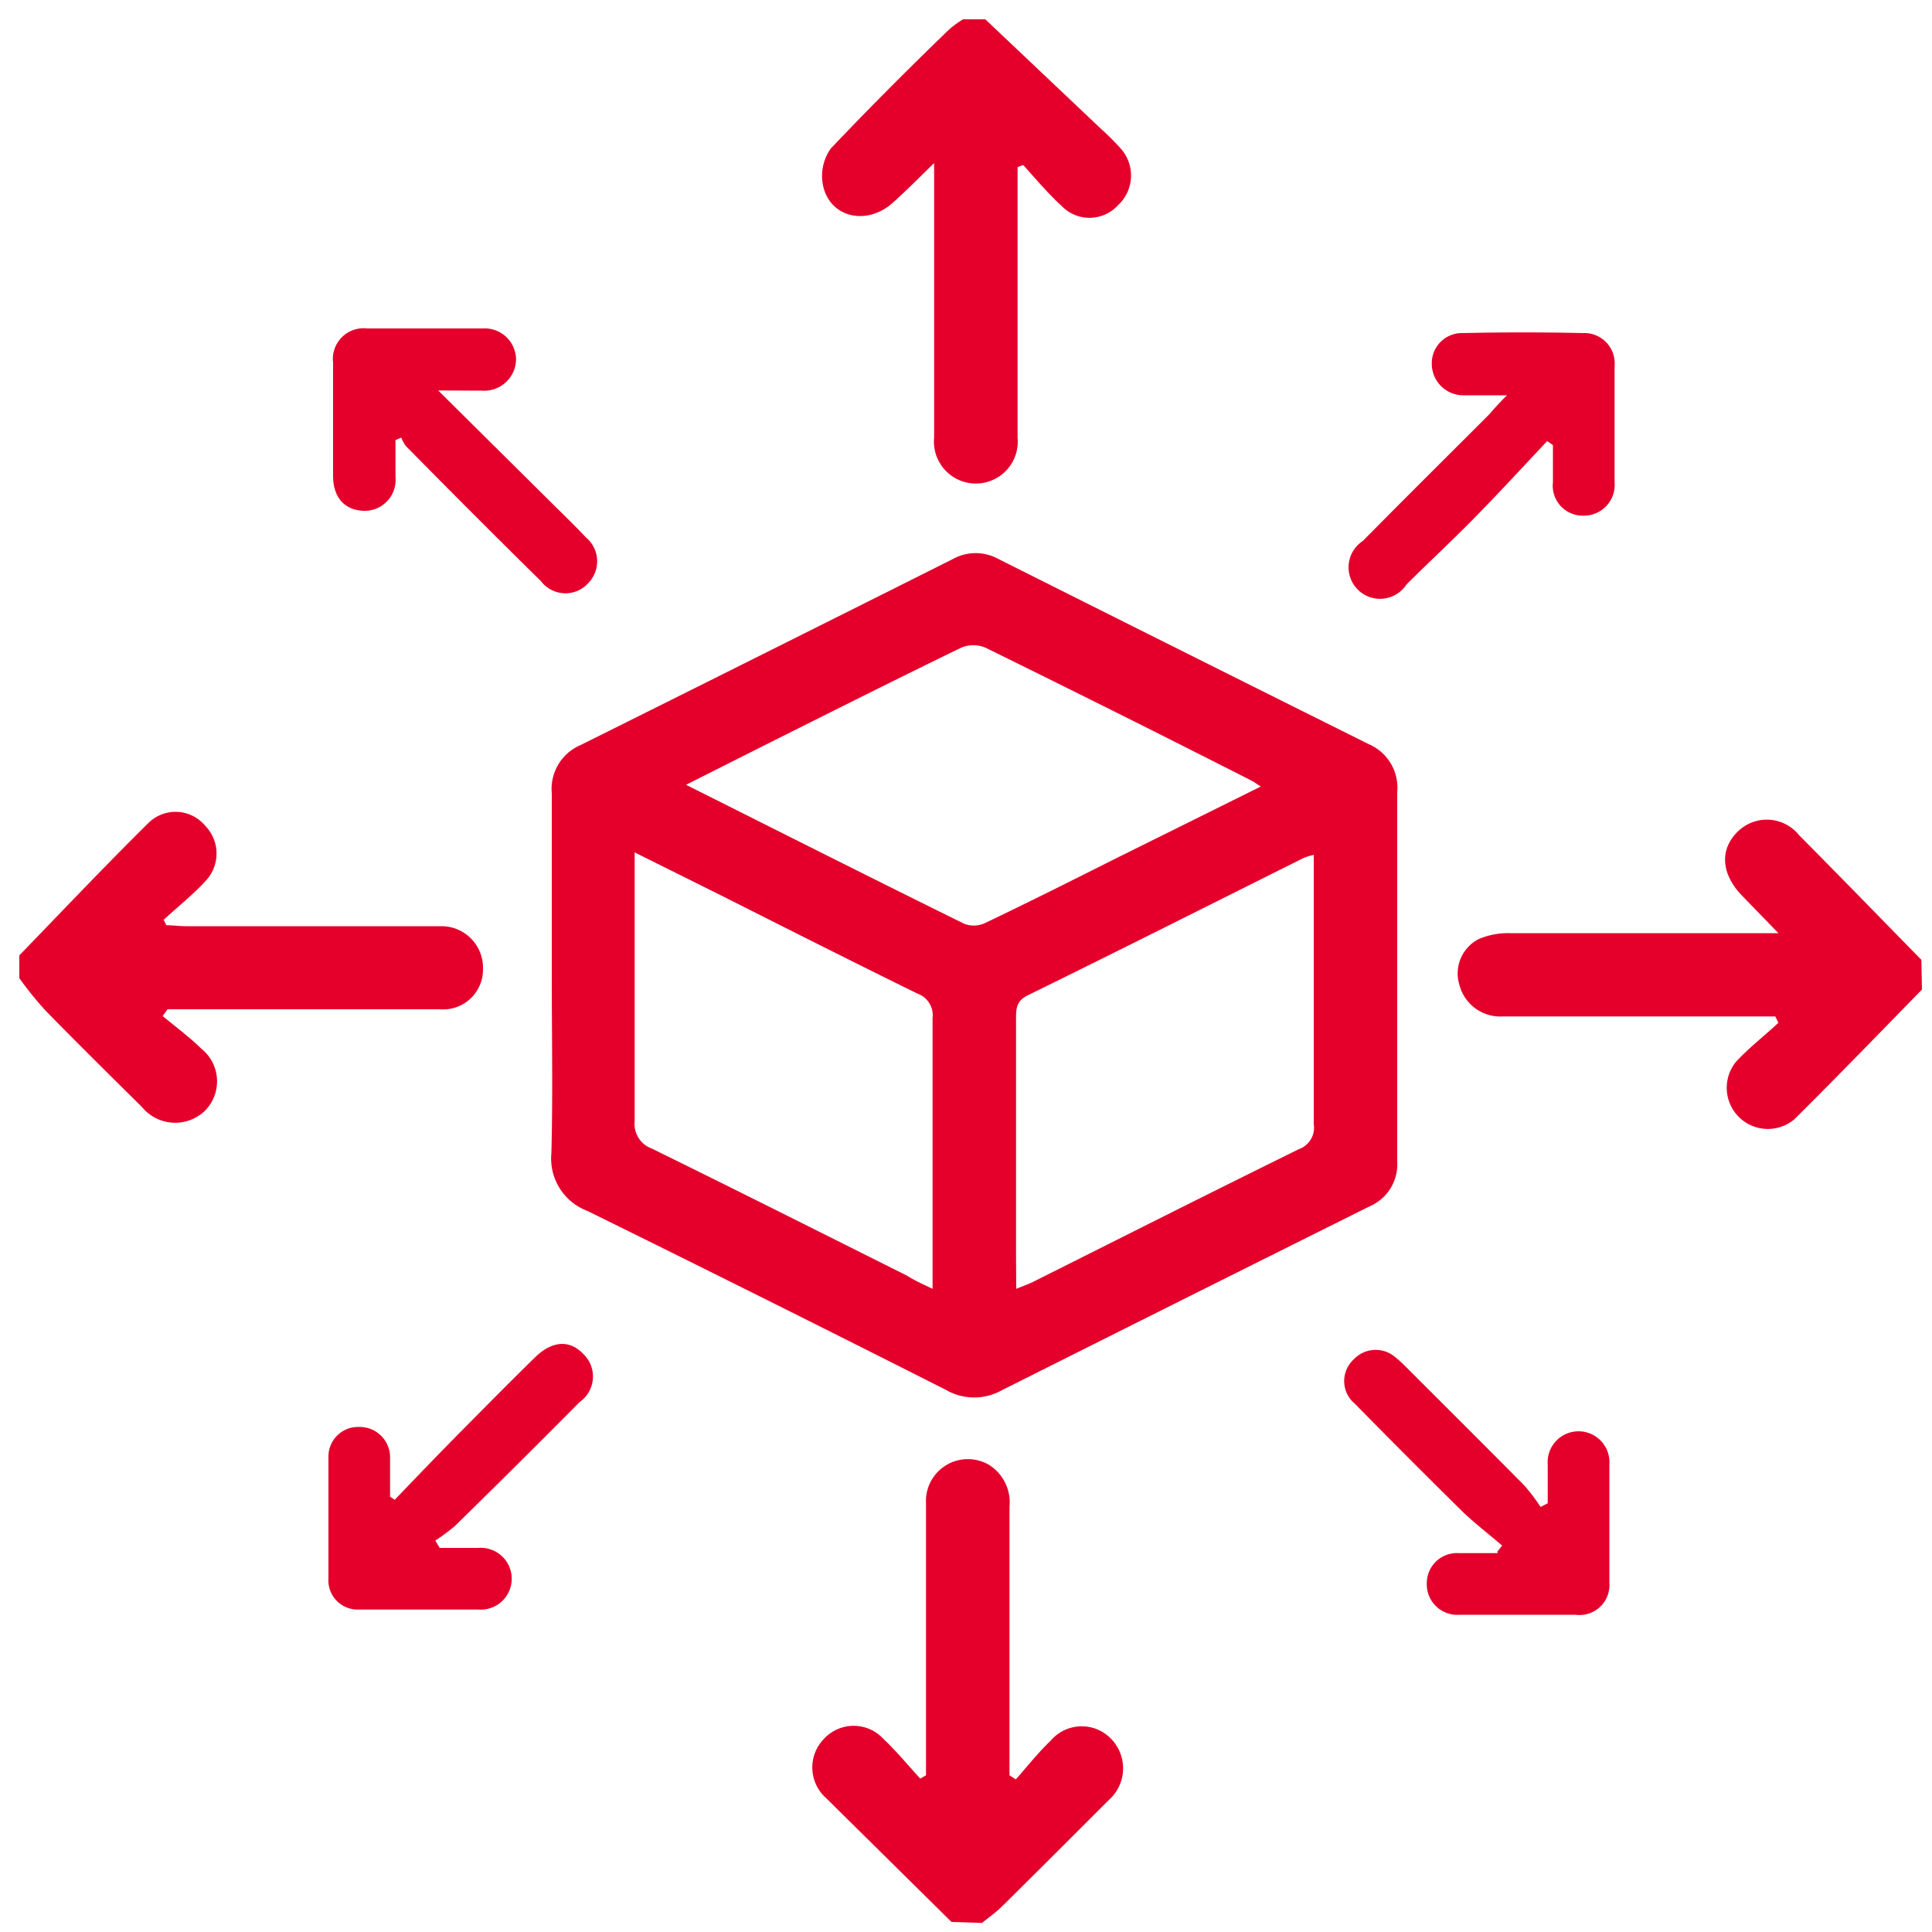 <svg xmlns="http://www.w3.org/2000/svg" id="&#x56FE;&#x5C42;_1" data-name="&#x56FE;&#x5C42; 1" viewBox="0 0 100 100"><defs><style>.cls-1{fill:#e4002b;}</style></defs><path class="cls-1" d="M51,1,57,6.68a12.79,12.79,0,0,1,1,1,2.09,2.09,0,0,1-.12,2.93,2,2,0,0,1-2.92.06c-.72-.66-1.35-1.41-2-2.13l-.29.11v1q0,6.49,0,13a2.17,2.17,0,1,1-4.32,0c0-4.1,0-8.2,0-12.3V8.44c-.8.78-1.43,1.42-2.08,2-1.37,1.29-3.35.84-3.68-.89A2.45,2.45,0,0,1,43,7.69c2-2.11,4-4.11,6.1-6.14A5,5,0,0,1,49.85,1Z"></path><path class="cls-1" d="M1,49.45c2.23-2.3,4.43-4.63,6.71-6.88a2,2,0,0,1,2.92.18,2.06,2.06,0,0,1,0,2.86c-.66.72-1.44,1.33-2.16,2l.14.28c.34,0,.68.05,1,.05H22.87A2.15,2.15,0,0,1,25,50.14a2.06,2.06,0,0,1-2.23,2.1c-3.58,0-7.16,0-10.74,0H8.67l-.25.35c.67.56,1.38,1.08,2,1.69a2.16,2.16,0,0,1,.17,3.23,2.22,2.22,0,0,1-3.24-.21c-1.68-1.66-3.36-3.32-5-5A18.17,18.17,0,0,1,1,50.63Z"></path><path class="cls-1" d="M99.48,51.22c-2.2,2.25-4.38,4.51-6.61,6.72a2.13,2.13,0,0,1-3-3c.67-.72,1.45-1.32,2.18-2l-.16-.33H77.8a2.19,2.19,0,0,1-2.27-1.66,2,2,0,0,1,1-2.34,3.82,3.82,0,0,1,1.61-.31c4.23,0,8.46,0,12.69,0h1.22l-1.94-2c-1-1.08-1.11-2.3-.2-3.22a2.14,2.14,0,0,1,3.22.16c2.12,2.13,4.21,4.29,6.32,6.44Z"></path><path class="cls-1" d="M49.25,99.48l-6.49-6.41A2.12,2.12,0,0,1,42.65,90a2.09,2.09,0,0,1,3.07,0c.68.64,1.28,1.37,1.91,2.06l.3-.17V90.52c0-4.23,0-8.47,0-12.7a2.17,2.17,0,0,1,3.26-2A2.29,2.29,0,0,1,52.25,78q0,6.45,0,12.89v1l.33.21c.6-.68,1.16-1.39,1.8-2A2.11,2.11,0,0,1,57.51,90a2.19,2.19,0,0,1-.12,3.17c-1.83,1.83-3.66,3.66-5.51,5.49-.32.32-.7.58-1.05.87Z"></path><path class="cls-1" d="M28.56,50.52c0-3.15,0-6.3,0-9.45a2.47,2.47,0,0,1,1.5-2.51q9.64-4.8,19.27-9.63a2.43,2.43,0,0,1,2.34,0q9.59,4.81,19.18,9.59A2.45,2.45,0,0,1,72.32,41q0,9.56,0,19.11a2.37,2.37,0,0,1-1.45,2.34q-9.51,4.74-19,9.5a2.92,2.92,0,0,1-2.89,0q-9.25-4.68-18.57-9.27a2.9,2.9,0,0,1-1.87-3C28.62,56.63,28.56,53.57,28.56,50.52ZM48.27,66.71V65.8c0-4.37,0-8.73,0-13.1a1.19,1.19,0,0,0-.78-1.27c-3.32-1.63-6.63-3.3-10-5l-4.64-2.31c0,.41,0,.66,0,.92,0,4.33,0,8.67,0,13a1.35,1.35,0,0,0,.89,1.41c4.42,2.17,8.81,4.38,13.21,6.58C47.34,66.28,47.75,66.46,48.27,66.71Zm4.33,0c.39-.16.66-.25.91-.38,4.57-2.29,9.13-4.59,13.72-6.85A1.18,1.18,0,0,0,68,58.18c0-3.41,0-6.82,0-10.23v-3.7a3.05,3.05,0,0,0-.55.17c-4.75,2.37-9.49,4.76-14.26,7.1-.58.29-.6.68-.6,1.19q0,6.15,0,12.3Zm12.66-26c-.23-.14-.35-.24-.49-.31Q57.92,36.92,51,33.52a1.62,1.62,0,0,0-1.24,0c-3.28,1.59-6.52,3.22-9.78,4.85l-4.47,2.25c4.92,2.47,9.66,4.86,14.41,7.2A1.38,1.38,0,0,0,51,47.77c2.28-1.09,4.53-2.22,6.78-3.35Z"></path><path class="cls-1" d="M78,20.46c-.91,0-1.57,0-2.22,0a1.63,1.63,0,0,1-1.67-1.6,1.56,1.56,0,0,1,1.62-1.62q3.1-.07,6.21,0a1.57,1.57,0,0,1,1.63,1.72q0,3,0,6a1.59,1.59,0,0,1-1.61,1.73,1.55,1.55,0,0,1-1.58-1.73c0-.64,0-1.28,0-1.92l-.3-.21c-1.2,1.28-2.39,2.57-3.62,3.83S74,29.06,72.8,30.25A1.63,1.63,0,1,1,70.54,28c2.17-2.2,4.36-4.37,6.54-6.55C77.33,21.16,77.56,20.9,78,20.46Z"></path><path class="cls-1" d="M22.68,20.21,28.52,26c.6.6,1.22,1.19,1.8,1.81a1.61,1.61,0,0,1,.14,2.36A1.59,1.59,0,0,1,28,30.08c-2.36-2.32-4.7-4.67-7-7a2,2,0,0,1-.23-.43l-.3.13c0,.63,0,1.27,0,1.9a1.6,1.6,0,0,1-1.57,1.76c-1,0-1.64-.62-1.66-1.77,0-2,0-3.93,0-5.9A1.59,1.59,0,0,1,19,17q3,0,6,0a1.62,1.62,0,0,1,1.71,1.64,1.65,1.65,0,0,1-1.78,1.58Z"></path><path class="cls-1" d="M22.76,80.12c.68,0,1.35,0,2,0a1.6,1.6,0,1,1,0,3.19c-2.07,0-4.14,0-6.21,0A1.51,1.51,0,0,1,17,81.7q0-3.15,0-6.3a1.53,1.53,0,0,1,1.59-1.54,1.57,1.57,0,0,1,1.6,1.53c0,.36,0,.72,0,1.08v1l.24.16c1.16-1.21,2.33-2.43,3.51-3.62s2.49-2.52,3.76-3.76c.88-.86,1.79-.91,2.49-.17A1.61,1.61,0,0,1,30,72.57Q26.79,75.81,23.53,79a10.62,10.62,0,0,1-1,.74Z"></path><path class="cls-1" d="M77.75,80c-.66-.57-1.36-1.11-2-1.71q-2.83-2.79-5.63-5.64a1.52,1.52,0,0,1-.06-2.28,1.56,1.56,0,0,1,2.21-.08,5.48,5.48,0,0,1,.44.4c2.06,2.06,4.13,4.12,6.18,6.19A9.79,9.79,0,0,1,79.74,78l.37-.19c0-.66,0-1.32,0-2a1.6,1.6,0,1,1,3.19,0q0,3,0,6.1a1.55,1.55,0,0,1-1.75,1.67h-6a1.58,1.58,0,0,1-1.7-1.63,1.56,1.56,0,0,1,1.66-1.56c.65,0,1.31,0,2,0,0,0,0-.06,0-.09Z"></path></svg>